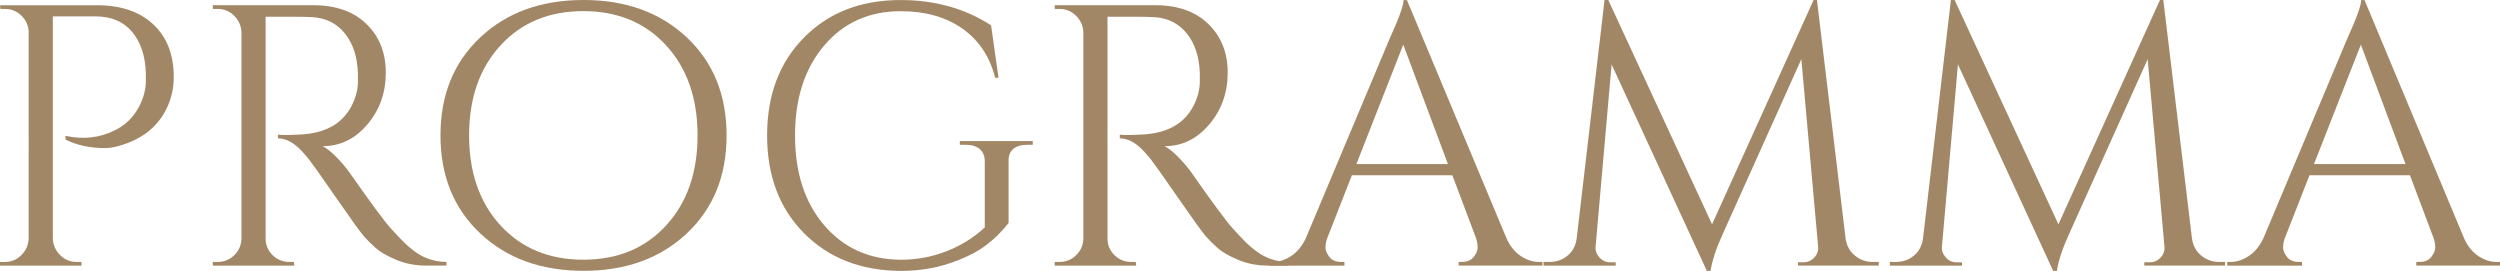 <svg xmlns="http://www.w3.org/2000/svg" id="uuid-6d75252c-fc01-453f-aeb3-5cdcc6a66347" data-name="Laag 1" viewBox="0 0 725.75 78.62"><defs><style> .uuid-fb4c1d37-bfd2-4946-9dc1-b50039f79b66 { fill: #a28766; } </style></defs><path class="uuid-fb4c1d37-bfd2-4946-9dc1-b50039f79b66" d="M50.44,22.36c0,3.17-.65,6.12-1.94,8.86-2.38,5.11-6.55,8.68-12.53,10.69-2.09.72-3.89,1.08-5.4,1.08-4.46,0-8.32-.83-11.56-2.48v-1.08c5.25,1.15,10.12.58,14.58-1.73,3.96-2.02,6.66-5.33,8.1-9.94.43-1.44.65-2.81.65-4.1v-2.38c-.15-5.04-1.48-9.05-4-12.04-2.52-2.99-6.05-4.48-10.58-4.48h-12.42v64.48c.07,1.87.77,3.47,2.11,4.81,1.33,1.33,2.93,2,4.81,2h1.4v1.08H0v-1.08h1.4c1.87,0,3.47-.67,4.81-2,1.33-1.33,2.03-2.93,2.11-4.81V8.86c-.22-1.8-.97-3.29-2.27-4.48s-2.84-1.78-4.64-1.78H.11l-.11-1.08h28.19c6.91,0,12.35,1.85,16.31,5.56,3.96,3.71,5.94,8.8,5.94,15.28Z"></path><path class="uuid-fb4c1d37-bfd2-4946-9dc1-b50039f79b66" d="M84.02,4.86h-6.91v64.37c0,1.87.67,3.47,2,4.81,1.33,1.33,2.97,2,4.91,2h1.3l.11,1.08h-23.65v-1.08h1.4c1.87,0,3.47-.65,4.81-1.94,1.33-1.3,2.03-2.88,2.11-4.75V9.4c-.07-1.87-.77-3.47-2.11-4.81-1.33-1.33-2.93-2-4.81-2h-1.4v-1.08h29.16c6.55,0,11.7,1.82,15.44,5.45,3.74,3.64,5.62,8.35,5.62,14.15s-1.78,10.8-5.35,15.01c-3.56,4.21-7.9,6.32-13.01,6.32,1.08.5,2.36,1.5,3.83,2.97,1.48,1.48,2.79,3.01,3.94,4.59,6.19,8.86,10.22,14.31,12.1,16.36,1.87,2.05,3.2,3.46,4,4.21.79.76,1.66,1.5,2.59,2.21.94.72,1.87,1.3,2.81,1.73,2.09,1.01,4.32,1.51,6.7,1.51v1.08h-5.94c-3.1,0-5.98-.56-8.64-1.67-2.67-1.12-4.66-2.27-5.99-3.46-1.33-1.19-2.48-2.34-3.46-3.46-.97-1.12-3.66-4.84-8.05-11.18-4.39-6.33-6.95-9.95-7.67-10.85-.72-.9-1.48-1.78-2.27-2.65-2.3-2.45-4.61-3.67-6.91-3.67v-1.08c.58.07,1.33.11,2.27.11s2.09-.04,3.46-.11c8.93-.22,14.54-3.96,16.85-11.23.43-1.44.65-2.79.65-4.05v-2.43c-.15-4.82-1.4-8.71-3.78-11.66-2.38-2.95-5.58-4.54-9.61-4.75-1.73-.07-3.89-.11-6.48-.11Z"></path><path class="uuid-fb4c1d37-bfd2-4946-9dc1-b50039f79b66" d="M139.43,10.85c7.7-7.24,17.69-10.85,29.97-10.85s22.26,3.62,29.97,10.85c7.7,7.24,11.56,16.72,11.56,28.46s-3.85,21.22-11.56,28.46c-7.71,7.24-17.7,10.85-29.97,10.85s-22.27-3.62-29.97-10.85c-7.71-7.24-11.56-16.72-11.56-28.46s3.85-21.22,11.56-28.46ZM145.31,65.45c6.08,6.62,14.09,9.94,24.03,9.94s17.95-3.31,24.03-9.94c6.08-6.62,9.13-15.34,9.13-26.14s-3.04-19.51-9.13-26.14c-6.08-6.62-14.09-9.94-24.03-9.94s-17.95,3.31-24.03,9.94c-6.09,6.62-9.13,15.34-9.13,26.14s3.04,19.51,9.13,26.14Z"></path><path class="uuid-fb4c1d37-bfd2-4946-9dc1-b50039f79b66" d="M233.44,67.72c-7.17-7.2-10.75-16.67-10.75-28.4s3.58-21.22,10.75-28.46c7.16-7.24,16.51-10.85,28.03-10.85,9.94,0,18.68,2.45,26.24,7.34l2.16,15.23h-.97c-1.58-6.19-4.77-10.96-9.56-14.31-4.79-3.35-10.75-5.02-17.87-5.02-9.14,0-16.54,3.31-22.19,9.94-5.65,6.62-8.48,15.34-8.48,26.14s2.83,19.49,8.48,26.08c5.65,6.59,13.05,9.92,22.19,9.99,4.68,0,9.13-.83,13.34-2.48,4.21-1.66,7.9-3.96,11.07-6.91v-19.12c0-1.58-.49-2.79-1.46-3.62-.97-.83-2.32-1.24-4.05-1.24h-1.73v-1.08h21.17v1.08h-1.62c-1.8,0-3.17.42-4.1,1.24-.94.83-1.37,2.04-1.3,3.62v17.82c-1.87,2.45-4.1,4.64-6.7,6.59s-6.07,3.66-10.42,5.13c-4.36,1.48-9.09,2.21-14.2,2.21-11.52-.07-20.86-3.71-28.03-10.91Z"></path><path class="uuid-fb4c1d37-bfd2-4946-9dc1-b50039f79b66" d="M328.42,4.86h-6.91v64.37c0,1.87.66,3.47,2,4.81,1.33,1.33,2.97,2,4.91,2h1.3l.11,1.08h-23.65v-1.08h1.4c1.87,0,3.47-.65,4.81-1.94,1.33-1.3,2.03-2.88,2.11-4.75V9.4c-.07-1.87-.77-3.47-2.11-4.81-1.33-1.33-2.93-2-4.81-2h-1.4v-1.08h29.16c6.55,0,11.7,1.82,15.44,5.45,3.74,3.64,5.62,8.35,5.62,14.15s-1.78,10.8-5.35,15.01c-3.56,4.21-7.9,6.32-13.01,6.32,1.08.5,2.36,1.5,3.83,2.97,1.47,1.48,2.79,3.01,3.94,4.59,6.19,8.86,10.22,14.31,12.1,16.36,1.87,2.05,3.2,3.46,4,4.21.79.76,1.66,1.5,2.59,2.21.94.72,1.87,1.3,2.81,1.73,2.09,1.01,4.32,1.51,6.7,1.51v1.08h-5.94c-3.1,0-5.98-.56-8.64-1.67-2.66-1.12-4.66-2.27-5.99-3.46-1.33-1.19-2.48-2.34-3.46-3.46-.97-1.12-3.66-4.84-8.05-11.18-4.39-6.33-6.95-9.95-7.67-10.85-.72-.9-1.48-1.78-2.27-2.65-2.3-2.45-4.61-3.67-6.91-3.67v-1.08c.58.07,1.33.11,2.27.11s2.09-.04,3.46-.11c8.93-.22,14.54-3.96,16.85-11.23.43-1.44.65-2.79.65-4.05v-2.43c-.14-4.82-1.4-8.71-3.78-11.66-2.38-2.95-5.58-4.54-9.61-4.75-1.73-.07-3.89-.11-6.48-.11Z"></path><path class="uuid-fb4c1d37-bfd2-4946-9dc1-b50039f79b66" d="M446.9,76.03h.86v1.08h-24.3v-1.08h.97c1.51,0,2.65-.49,3.4-1.46.76-.97,1.13-1.89,1.13-2.75s-.15-1.73-.43-2.59l-6.91-18.36h-29.16l-7.24,18.47c-.29.86-.43,1.71-.43,2.54s.38,1.73,1.13,2.7c.76.97,1.89,1.46,3.4,1.46h.97v1.08h-21.71v-1.08h.97c1.8,0,3.56-.58,5.29-1.73,1.73-1.15,3.13-2.84,4.21-5.08l24.41-58.1c2.66-5.83,4-9.54,4-11.12h.97l28.94,69.23c1.01,2.23,2.38,3.92,4.1,5.08,1.73,1.15,3.53,1.73,5.4,1.73ZM393.76,47.63h26.57l-12.96-34.67-13.61,34.67Z"></path><path class="uuid-fb4c1d37-bfd2-4946-9dc1-b50039f79b66" d="M543.67,76.03h1.73v1.08h-23.44v-.97h1.62c1.22,0,2.27-.47,3.13-1.4.86-.94,1.22-2.02,1.08-3.24l-4.86-54.32-22.68,50.44c-2.02,4.39-3.24,8.06-3.67,11.02h-1.08l-27.65-59.94-4.64,52.81c-.15,1.15.22,2.21,1.08,3.19.86.97,1.91,1.46,3.13,1.46h1.62v.97h-20.95v-1.08h1.73c2.02,0,3.76-.61,5.24-1.84,1.47-1.22,2.36-2.88,2.65-4.97L465.8,0h1.08l30.13,65.12L526.49,0h.97l8.32,69.23c.29,2.09,1.19,3.74,2.7,4.97,1.51,1.23,3.24,1.84,5.18,1.84Z"></path><path class="uuid-fb4c1d37-bfd2-4946-9dc1-b50039f79b66" d="M644.21,76.03h1.73v1.08h-23.44v-.97h1.62c1.22,0,2.27-.47,3.13-1.4.86-.94,1.22-2.02,1.08-3.24l-4.86-54.32-22.68,50.44c-2.02,4.39-3.24,8.06-3.67,11.02h-1.08l-27.65-59.94-4.64,52.81c-.15,1.15.22,2.21,1.08,3.19.86.97,1.91,1.46,3.13,1.46h1.62v.97h-20.95v-1.08h1.73c2.02,0,3.76-.61,5.24-1.84,1.47-1.22,2.36-2.88,2.65-4.97L566.35,0h1.08l30.13,65.12L627.04,0h.97l8.32,69.23c.29,2.09,1.19,3.74,2.7,4.97,1.51,1.23,3.24,1.84,5.18,1.84Z"></path><path class="uuid-fb4c1d37-bfd2-4946-9dc1-b50039f79b66" d="M724.89,76.03h.86v1.08h-24.3v-1.08h.97c1.51,0,2.65-.49,3.4-1.46.76-.97,1.13-1.89,1.13-2.75s-.15-1.73-.43-2.59l-6.91-18.36h-29.16l-7.24,18.47c-.29.86-.43,1.71-.43,2.54s.38,1.73,1.13,2.7c.76.97,1.89,1.46,3.4,1.46h.97v1.08h-21.71v-1.08h.97c1.8,0,3.56-.58,5.29-1.73,1.73-1.15,3.13-2.84,4.21-5.08l24.41-58.1c2.66-5.83,4-9.54,4-11.12h.97l28.94,69.23c1.01,2.23,2.38,3.92,4.1,5.08,1.73,1.15,3.53,1.73,5.4,1.73ZM671.75,47.63h26.57l-12.96-34.67-13.61,34.67Z"></path></svg>